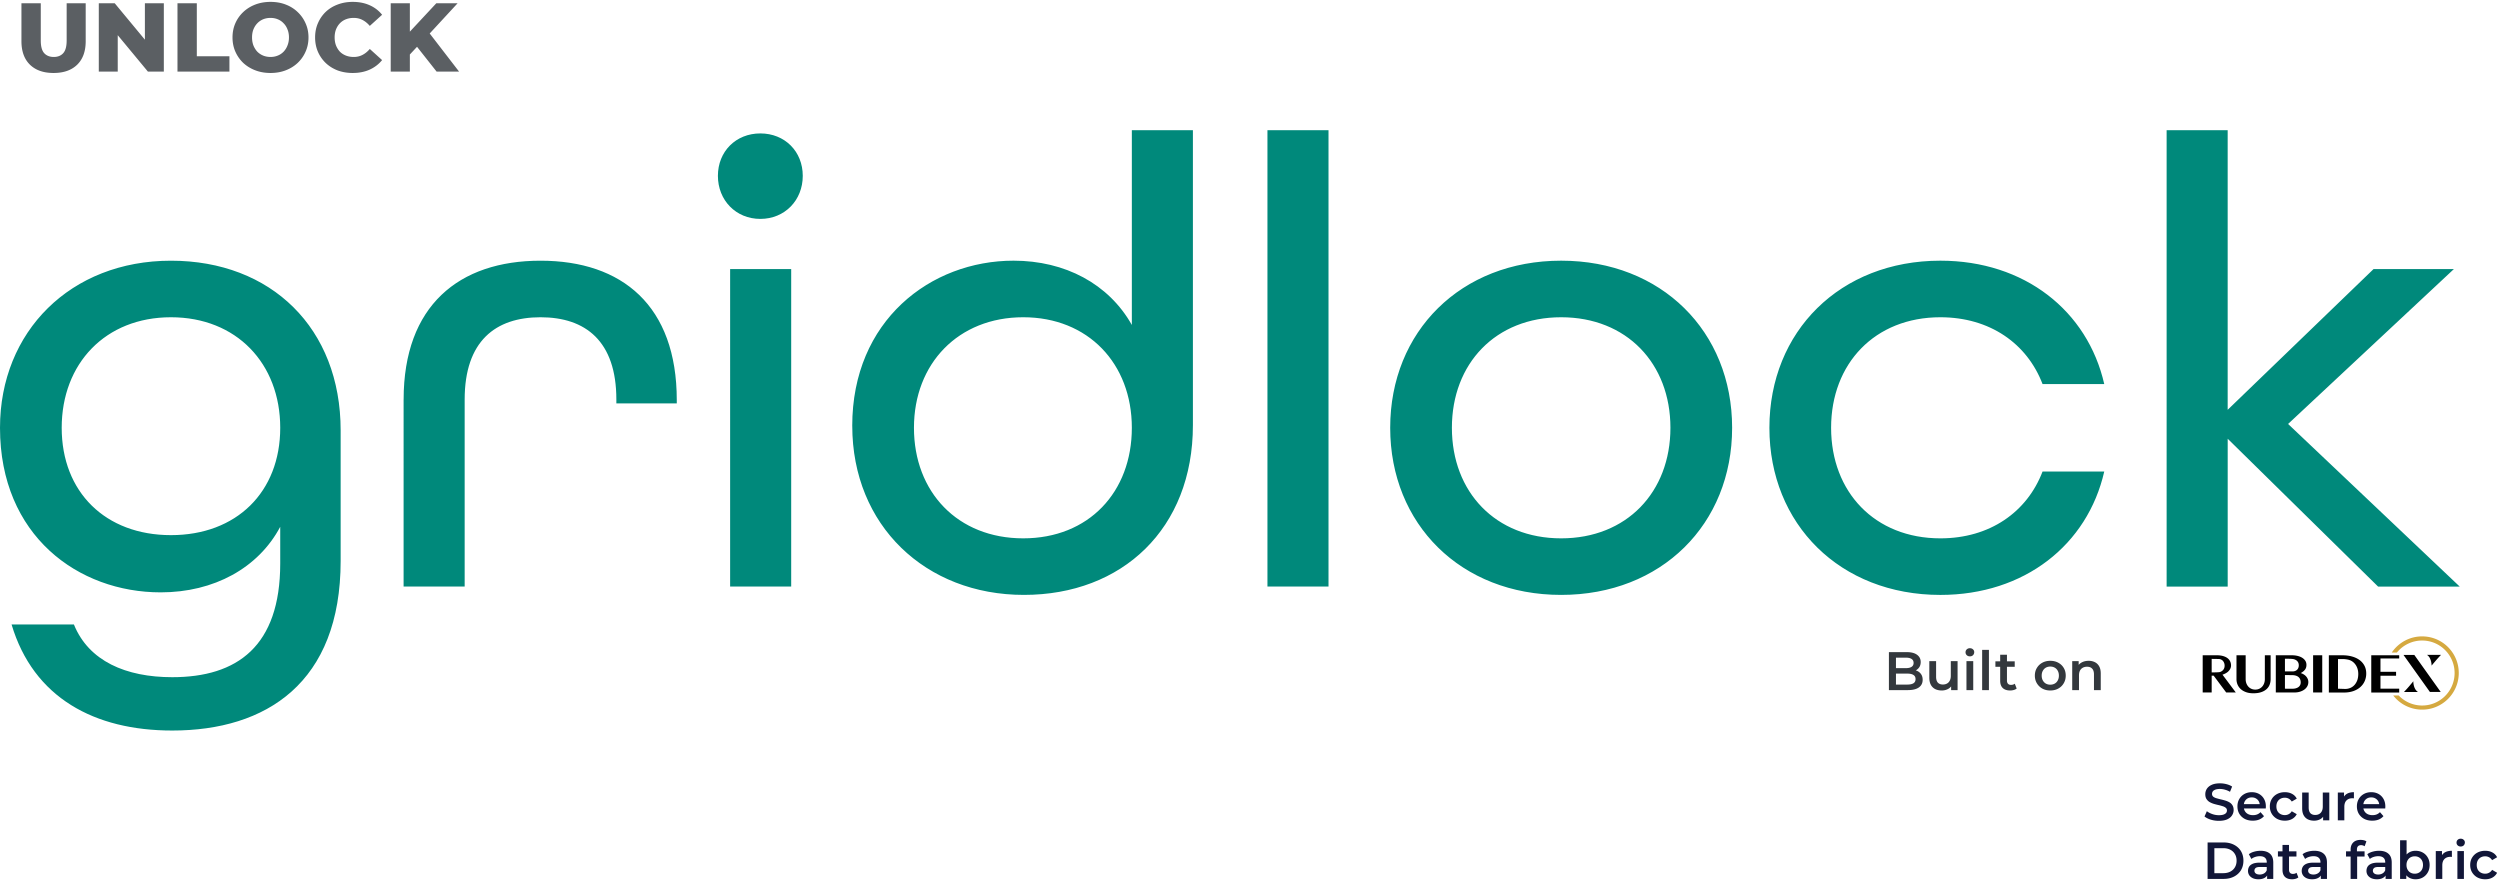 <svg xmlns="http://www.w3.org/2000/svg" width="1152" height="410" fill="none"><path fill="#33383D" d="M870.41 318v-17.5h8.2c2.1 0 3.7.417 4.8 1.25 1.1.817 1.65 1.917 1.65 3.3 0 .933-.217 1.733-.65 2.4a4.452 4.452 0 0 1-1.75 1.525c-.717.35-1.5.525-2.35.525l.45-.9c.983 0 1.867.183 2.65.55.783.35 1.4.867 1.85 1.55.467.683.7 1.533.7 2.55 0 1.5-.575 2.667-1.725 3.5-1.15.833-2.858 1.25-5.125 1.25h-8.7Zm3.25-2.55h5.25c1.217 0 2.15-.2 2.8-.6.65-.4.975-1.042.975-1.925 0-.867-.325-1.5-.975-1.9-.65-.417-1.583-.625-2.8-.625h-5.5v-2.525h4.85c1.133 0 2-.2 2.6-.6.617-.4.925-1 .925-1.8 0-.817-.308-1.425-.925-1.825-.6-.4-1.467-.6-2.6-.6h-4.6v12.4Zm21.119 2.725c-1.134 0-2.134-.208-3-.625a4.658 4.658 0 0 1-2.025-1.95c-.484-.883-.725-1.992-.725-3.325v-7.625h3.125v7.2c0 1.2.266 2.1.8 2.7.55.583 1.325.875 2.325.875.733 0 1.366-.15 1.9-.45.55-.3.975-.75 1.275-1.35.316-.6.475-1.342.475-2.225v-6.75h3.125V318h-2.975v-3.6l.525 1.1a4.672 4.672 0 0 1-1.975 2 6.093 6.093 0 0 1-2.85.675Zm11.366-.175v-13.35h3.125V318h-3.125Zm1.575-15.55c-.583 0-1.066-.183-1.45-.55a1.809 1.809 0 0 1-.55-1.325c0-.533.184-.975.55-1.325.384-.367.867-.55 1.45-.55.584 0 1.059.175 1.425.525.384.333.575.758.575 1.275 0 .55-.183 1.017-.55 1.4-.366.367-.85.55-1.45.55Zm5.652 15.55v-18.55h3.125V318h-3.125Zm12.911.175c-1.467 0-2.6-.375-3.4-1.125-.8-.767-1.2-1.892-1.2-3.375V301.7h3.125v11.9c0 .633.158 1.125.475 1.475.333.35.791.525 1.375.525.7 0 1.283-.183 1.75-.55l.875 2.225c-.367.3-.817.525-1.35.675a6.072 6.072 0 0 1-1.65.225Zm-6.8-10.925v-2.5h8.9v2.5h-8.9Zm25.279 10.925c-1.366 0-2.583-.292-3.65-.875a6.735 6.735 0 0 1-2.525-2.45c-.616-1.033-.925-2.208-.925-3.525 0-1.333.309-2.508.925-3.525a6.547 6.547 0 0 1 2.525-2.425c1.067-.583 2.284-.875 3.65-.875 1.384 0 2.609.292 3.675.875 1.084.583 1.925 1.383 2.525 2.4.617 1.017.925 2.2.925 3.55 0 1.317-.308 2.492-.925 3.525-.6 1.033-1.441 1.85-2.525 2.45-1.066.583-2.291.875-3.675.875Zm0-2.675c.767 0 1.45-.167 2.05-.5a3.456 3.456 0 0 0 1.4-1.45c.35-.633.525-1.375.525-2.225 0-.867-.175-1.608-.525-2.225a3.456 3.456 0 0 0-1.4-1.45c-.6-.333-1.275-.5-2.025-.5-.766 0-1.45.167-2.05.5-.583.333-1.05.817-1.4 1.45-.35.617-.525 1.358-.525 2.225 0 .85.175 1.592.525 2.225.35.633.817 1.117 1.4 1.45.6.333 1.275.5 2.025.5Zm17.689-11c1.066 0 2.016.208 2.85.625.85.417 1.516 1.058 2 1.925.483.85.725 1.95.725 3.3V318h-3.125v-7.25c0-1.183-.284-2.067-.85-2.65-.55-.583-1.325-.875-2.325-.875-.734 0-1.384.15-1.95.45-.567.3-1.009.75-1.325 1.35-.3.583-.45 1.325-.45 2.225V318h-3.125v-13.35h2.975v3.6l-.525-1.1a4.665 4.665 0 0 1 2.025-1.95c.9-.467 1.933-.7 3.1-.7Z"/><path fill="#111638" d="M1022.46 378.24c-1.31 0-2.56-.184-3.76-.552-1.2-.384-2.16-.872-2.86-1.464l1.08-2.424c.67.528 1.5.968 2.5 1.32.99.352 2 .528 3.04.528.88 0 1.6-.096 2.14-.288.54-.192.94-.448 1.2-.768.26-.336.38-.712.38-1.128 0-.512-.18-.92-.55-1.224-.37-.32-.85-.568-1.44-.744a19.14 19.14 0 0 0-1.94-.528c-.71-.16-1.42-.344-2.14-.552-.7-.224-1.35-.504-1.94-.84a4.351 4.351 0 0 1-1.42-1.392c-.37-.576-.55-1.312-.55-2.208 0-.912.24-1.744.72-2.496.5-.768 1.24-1.376 2.23-1.824 1.01-.464 2.28-.696 3.82-.696 1.01 0 2.01.128 3 .384.99.256 1.85.624 2.59 1.104l-.98 2.424a9.052 9.052 0 0 0-2.33-.984 8.559 8.559 0 0 0-2.31-.336c-.86 0-1.56.104-2.11.312-.53.208-.92.48-1.17.816-.24.336-.36.72-.36 1.152 0 .512.17.928.52 1.248.37.304.84.544 1.42.72.59.176 1.25.352 1.97.528.72.16 1.43.344 2.13.552.72.208 1.37.48 1.95.816.59.336 1.06.792 1.41 1.368.37.576.56 1.304.56 2.184 0 .896-.25 1.728-.75 2.496-.48.752-1.22 1.36-2.23 1.824-1.01.448-2.28.672-3.82.672Zm15.63-.072c-1.43 0-2.68-.28-3.75-.84-1.05-.576-1.88-1.36-2.47-2.352-.58-.992-.86-2.12-.86-3.384 0-1.28.28-2.408.84-3.384a6.167 6.167 0 0 1 2.35-2.328c1.01-.56 2.15-.84 3.43-.84 1.25 0 2.36.272 3.34.816a5.937 5.937 0 0 1 2.3 2.304c.56.992.84 2.16.84 3.504 0 .128-.01.272-.02.432 0 .16-.01.312-.03.456h-10.68v-1.992h9.1l-1.18.624c.02-.736-.13-1.384-.45-1.944s-.76-1-1.32-1.32c-.55-.32-1.18-.48-1.9-.48-.74 0-1.38.16-1.94.48-.55.32-.98.768-1.3 1.344-.3.56-.46 1.224-.46 1.992v.48c0 .768.18 1.448.53 2.04.35.592.85 1.048 1.49 1.368.64.32 1.38.48 2.21.48.72 0 1.37-.112 1.94-.336a4.136 4.136 0 0 0 1.54-1.056l1.61 1.848c-.58.672-1.31 1.192-2.19 1.56-.86.352-1.85.528-2.97.528Zm14.78 0c-1.34 0-2.54-.28-3.6-.84a6.47 6.47 0 0 1-2.45-2.352c-.59-.992-.88-2.12-.88-3.384 0-1.28.29-2.408.88-3.384a6.294 6.294 0 0 1 2.45-2.328c1.06-.56 2.26-.84 3.6-.84 1.25 0 2.35.256 3.29.768a4.904 4.904 0 0 1 2.18 2.208l-2.3 1.344c-.38-.608-.86-1.056-1.42-1.344a3.702 3.702 0 0 0-1.77-.432c-.74 0-1.4.16-1.99.48-.6.32-1.06.784-1.4 1.392-.33.592-.5 1.304-.5 2.136 0 .832.17 1.552.5 2.16.34.592.8 1.048 1.4 1.368.59.32 1.25.48 1.99.48.64 0 1.23-.144 1.77-.432.56-.288 1.04-.736 1.42-1.344l2.3 1.344a5.205 5.205 0 0 1-2.18 2.232c-.94.512-2.04.768-3.29.768Zm13.49 0c-1.09 0-2.05-.2-2.88-.6a4.46 4.46 0 0 1-1.94-1.872c-.47-.848-.7-1.912-.7-3.192v-7.32h3v6.912c0 1.152.26 2.016.77 2.592.53.56 1.27.84 2.23.84.7 0 1.31-.144 1.82-.432.53-.288.94-.72 1.23-1.296.3-.576.45-1.288.45-2.136v-6.48h3V378h-2.85v-3.456l.5 1.056a4.468 4.468 0 0 1-1.89 1.92c-.84.432-1.75.648-2.74.648Zm10.91-.168v-12.816h2.86v3.528l-.34-1.032c.39-.864.99-1.52 1.8-1.968.83-.448 1.87-.672 3.1-.672v2.856a1.514 1.514 0 0 0-.36-.048 2.43 2.43 0 0 0-.34-.024c-1.13 0-2.04.336-2.71 1.008-.67.656-1.01 1.64-1.01 2.952V378h-3Zm15.87.168c-1.42 0-2.67-.28-3.74-.84a6.413 6.413 0 0 1-2.48-2.352c-.57-.992-.86-2.12-.86-3.384 0-1.28.28-2.408.84-3.384a6.237 6.237 0 0 1 2.35-2.328c1.01-.56 2.15-.84 3.43-.84 1.25 0 2.36.272 3.34.816a5.871 5.871 0 0 1 2.3 2.304c.56.992.84 2.16.84 3.504 0 .128 0 .272-.02.432 0 .16-.01.312-.02.456h-10.68v-1.992h9.09l-1.17.624c.01-.736-.14-1.384-.46-1.944s-.76-1-1.32-1.32c-.54-.32-1.18-.48-1.9-.48-.73 0-1.38.16-1.94.48-.54.32-.98.768-1.3 1.344-.3.56-.45 1.224-.45 1.992v.48c0 .768.17 1.448.53 2.04.35.592.84 1.048 1.48 1.368.64.32 1.38.48 2.21.48.72 0 1.37-.112 1.95-.336a4.182 4.182 0 0 0 1.53-1.056l1.61 1.848a5.756 5.756 0 0 1-2.18 1.56c-.87.352-1.86.528-2.98.528ZM1017.26 405v-16.8h7.34c1.82 0 3.42.352 4.8 1.056 1.38.704 2.45 1.68 3.22 2.928.76 1.248 1.15 2.72 1.15 4.416 0 1.68-.39 3.152-1.15 4.416-.77 1.248-1.84 2.224-3.22 2.928-1.38.704-2.98 1.056-4.8 1.056h-7.34Zm3.12-2.64h4.08c1.26 0 2.35-.24 3.26-.72.93-.48 1.64-1.152 2.14-2.016.51-.864.76-1.872.76-3.024 0-1.168-.25-2.176-.76-3.024-.5-.864-1.21-1.536-2.14-2.016-.91-.48-2-.72-3.26-.72h-4.08v11.52Zm24.31 2.64v-2.592l-.17-.552v-4.536c0-.88-.26-1.56-.79-2.04-.53-.496-1.33-.744-2.4-.744-.72 0-1.43.112-2.13.336-.69.224-1.28.536-1.76.936l-1.17-2.184c.69-.528 1.5-.92 2.45-1.176.96-.272 1.95-.408 2.97-.408 1.86 0 3.29.448 4.3 1.344 1.02.88 1.53 2.248 1.53 4.104V405h-2.83Zm-4.03.168c-.96 0-1.8-.16-2.52-.48-.72-.336-1.28-.792-1.68-1.368a3.617 3.617 0 0 1-.58-1.992c0-.72.17-1.368.51-1.944.35-.576.92-1.032 1.7-1.368.79-.336 1.83-.504 3.12-.504h3.72v1.992h-3.5c-1.03 0-1.71.168-2.07.504-.35.32-.52.72-.52 1.2 0 .544.21.976.64 1.296.44.32 1.04.48 1.8.48.74 0 1.4-.168 1.97-.504a2.823 2.823 0 0 0 1.27-1.488l.51 1.8c-.29.752-.81 1.336-1.56 1.752-.74.416-1.67.624-2.81.624Zm15.54 0c-1.41 0-2.5-.36-3.27-1.08-.76-.736-1.15-1.816-1.15-3.24v-11.496h3v11.424c0 .608.15 1.08.46 1.416.32.336.76.504 1.32.504.67 0 1.23-.176 1.68-.528l.84 2.136c-.35.288-.79.504-1.3.648-.51.144-1.04.216-1.58.216Zm-6.53-10.488v-2.4h8.54v2.4h-8.54Zm19.77 10.32v-2.592l-.17-.552v-4.536c0-.88-.26-1.56-.79-2.04-.53-.496-1.33-.744-2.4-.744-.72 0-1.43.112-2.13.336-.69.224-1.28.536-1.76.936l-1.17-2.184c.69-.528 1.5-.92 2.45-1.176.96-.272 1.95-.408 2.97-.408 1.86 0 3.29.448 4.3 1.344 1.02.88 1.53 2.248 1.53 4.104V405h-2.83Zm-4.03.168c-.96 0-1.8-.16-2.52-.48-.72-.336-1.28-.792-1.68-1.368a3.617 3.617 0 0 1-.58-1.992c0-.72.17-1.368.51-1.944.35-.576.92-1.032 1.7-1.368.79-.336 1.83-.504 3.12-.504h3.72v1.992h-3.5c-1.03 0-1.71.168-2.07.504-.35.32-.52.72-.52 1.2 0 .544.21.976.64 1.296.44.32 1.04.48 1.8.48.74 0 1.4-.168 1.97-.504a2.823 2.823 0 0 0 1.27-1.488l.51 1.8c-.29.752-.81 1.336-1.56 1.752-.74.416-1.67.624-2.81.624Zm17.76-.168v-13.536c0-1.344.39-2.416 1.17-3.216.8-.816 1.94-1.224 3.41-1.224.53 0 1.02.056 1.49.168.48.112.88.288 1.2.528l-.82 2.256a2.128 2.128 0 0 0-.77-.384 2.724 2.724 0 0 0-.88-.144c-.63 0-1.1.176-1.42.528-.32.336-.48.848-.48 1.536v1.44l.1 1.344V405h-3Zm-2.12-10.32v-2.4h8.55v2.4h-8.55Zm18.23 10.32v-2.592l-.17-.552v-4.536c0-.88-.26-1.56-.79-2.04-.53-.496-1.33-.744-2.4-.744-.72 0-1.43.112-2.14.336-.69.224-1.27.536-1.75.936l-1.18-2.184c.69-.528 1.51-.92 2.45-1.176.96-.272 1.95-.408 2.98-.408 1.85 0 3.29.448 4.29 1.344 1.03.88 1.54 2.248 1.54 4.104V405h-2.83Zm-4.03.168c-.96 0-1.8-.16-2.52-.48-.72-.336-1.28-.792-1.68-1.368a3.537 3.537 0 0 1-.58-1.992c0-.72.17-1.368.5-1.944.36-.576.92-1.032 1.71-1.368.78-.336 1.82-.504 3.12-.504h3.72v1.992h-3.51c-1.02 0-1.71.168-2.06.504-.35.32-.53.72-.53 1.2 0 .544.22.976.65 1.296.43.32 1.03.48 1.8.48.74 0 1.39-.168 1.97-.504.59-.336 1.01-.832 1.27-1.488l.5 1.8c-.28.752-.8 1.336-1.56 1.752-.73.416-1.67.624-2.8.624Zm17.81 0c-1.08 0-2.05-.24-2.9-.72-.85-.48-1.52-1.2-2.02-2.16-.48-.976-.72-2.208-.72-3.696 0-1.504.25-2.736.75-3.696.51-.96 1.19-1.672 2.04-2.136.86-.48 1.81-.72 2.85-.72 1.27 0 2.38.272 3.34.816a5.916 5.916 0 0 1 2.3 2.28c.58.976.87 2.128.87 3.456 0 1.328-.29 2.48-.87 3.456a6.087 6.087 0 0 1-2.3 2.304c-.96.544-2.07.816-3.34.816Zm-7.1-.168v-17.808h3v7.968l-.24 3.408.1 3.408V405h-2.86Zm6.77-2.4c.72 0 1.36-.16 1.92-.48.57-.32 1.03-.784 1.37-1.392.33-.608.5-1.32.5-2.136 0-.832-.17-1.544-.5-2.136a3.542 3.542 0 0 0-1.37-1.392c-.56-.32-1.2-.48-1.92-.48s-1.37.16-1.95.48c-.57.32-1.03.784-1.36 1.392-.34.592-.51 1.304-.51 2.136 0 .816.17 1.528.51 2.136.33.608.79 1.072 1.36 1.392.58.32 1.23.48 1.95.48Zm9.68 2.4v-12.816h2.86v3.528l-.34-1.032c.39-.864.99-1.52 1.8-1.968.84-.448 1.87-.672 3.1-.672v2.856a1.514 1.514 0 0 0-.36-.048 2.326 2.326 0 0 0-.34-.024c-1.13 0-2.04.336-2.71 1.008-.67.656-1.01 1.64-1.01 2.952V405h-3Zm9.96 0v-12.816h3V405h-3Zm1.52-14.928c-.56 0-1.03-.176-1.4-.528a1.734 1.734 0 0 1-.52-1.272c0-.512.17-.936.52-1.272.37-.352.84-.528 1.4-.528.56 0 1.01.168 1.36.504.37.32.56.728.56 1.224 0 .528-.18.976-.53 1.344-.35.352-.82.528-1.39.528Zm11.3 15.096c-1.34 0-2.54-.28-3.6-.84a6.47 6.47 0 0 1-2.45-2.352c-.59-.992-.88-2.12-.88-3.384 0-1.28.29-2.408.88-3.384a6.294 6.294 0 0 1 2.45-2.328c1.06-.56 2.26-.84 3.6-.84 1.25 0 2.35.256 3.29.768a4.904 4.904 0 0 1 2.18 2.208l-2.3 1.344c-.38-.608-.86-1.056-1.42-1.344a3.702 3.702 0 0 0-1.77-.432c-.74 0-1.4.16-1.99.48-.6.32-1.06.784-1.4 1.392-.33.592-.5 1.304-.5 2.136 0 .832.17 1.552.5 2.16.34.592.8 1.048 1.4 1.368.59.32 1.25.48 1.99.48.64 0 1.23-.144 1.77-.432.56-.288 1.04-.736 1.42-1.344l2.3 1.344a5.205 5.205 0 0 1-2.18 2.232c-.94.512-2.04.768-3.29.768Z"/><path fill="#33383D" fill-opacity=".8" d="M24.685 33.63c-4.65 0-8.28-1.275-10.89-3.825-2.61-2.55-3.915-6.165-3.915-10.845V1.5h8.91v17.19c0 2.7.525 4.635 1.575 5.805 1.08 1.17 2.55 1.755 4.41 1.755 1.86 0 3.315-.585 4.365-1.755 1.05-1.17 1.575-3.105 1.575-5.805V1.5h8.775v17.46c0 4.68-1.305 8.295-3.915 10.845-2.61 2.55-6.24 3.825-10.89 3.825ZM45.526 33V1.5h7.335l17.37 20.97h-3.465V1.5h8.73V33h-7.335l-17.37-20.97h3.465V33h-8.73Zm36.255 0V1.5h8.91v24.435h15.03V33h-23.94Zm42.867.63c-2.52 0-4.845-.405-6.975-1.215s-3.99-1.95-5.58-3.42a16.232 16.232 0 0 1-3.645-5.22c-.87-1.98-1.305-4.155-1.305-6.525s.435-4.545 1.305-6.525a15.73 15.73 0 0 1 3.645-5.175c1.59-1.5 3.45-2.655 5.58-3.465S122.128.87 124.648.87c2.55 0 4.875.405 6.975 1.215 2.13.81 3.975 1.965 5.535 3.465a15.73 15.73 0 0 1 3.645 5.175c.9 1.98 1.35 4.155 1.35 6.525s-.45 4.56-1.35 6.57a15.73 15.73 0 0 1-3.645 5.175c-1.56 1.47-3.405 2.61-5.535 3.42-2.1.81-4.425 1.215-6.975 1.215Zm0-7.38c1.2 0 2.31-.21 3.33-.63a7.62 7.62 0 0 0 2.7-1.8c.78-.81 1.38-1.77 1.8-2.88.45-1.11.675-2.34.675-3.69 0-1.38-.225-2.61-.675-3.69-.42-1.11-1.02-2.055-1.8-2.835a7.348 7.348 0 0 0-2.7-1.845c-1.02-.42-2.13-.63-3.33-.63-1.2 0-2.325.21-3.375.63a7.879 7.879 0 0 0-2.7 1.845c-.75.78-1.35 1.725-1.8 2.835-.42 1.08-.63 2.31-.63 3.69 0 1.35.21 2.58.63 3.69.45 1.11 1.05 2.07 1.8 2.88.78.78 1.68 1.38 2.7 1.8 1.05.42 2.175.63 3.375.63Zm37.877 7.38c-2.49 0-4.8-.39-6.93-1.17-2.1-.81-3.93-1.95-5.49-3.42a16.058 16.058 0 0 1-3.6-5.175c-.87-2.01-1.305-4.215-1.305-6.615 0-2.4.435-4.59 1.305-6.57.87-2.01 2.07-3.75 3.6-5.22 1.56-1.47 3.39-2.595 5.49-3.375 2.13-.81 4.44-1.215 6.93-1.215 2.91 0 5.505.51 7.785 1.53 2.31 1.02 4.23 2.49 5.76 4.41l-5.67 5.13c-1.02-1.2-2.145-2.115-3.375-2.745-1.2-.63-2.55-.945-4.05-.945-1.29 0-2.475.21-3.555.63a7.69 7.69 0 0 0-2.79 1.845c-.75.78-1.35 1.725-1.8 2.835-.42 1.11-.63 2.34-.63 3.69s.21 2.58.63 3.69c.45 1.11 1.05 2.07 1.8 2.88.78.78 1.71 1.38 2.79 1.8 1.08.42 2.265.63 3.555.63 1.5 0 2.85-.315 4.05-.945 1.23-.63 2.355-1.545 3.375-2.745l5.67 5.13c-1.53 1.89-3.45 3.36-5.76 4.41-2.28 1.02-4.875 1.53-7.785 1.53Zm25.483-7.605-.495-9.99L201.058 1.5h9.81l-13.5 14.625-4.95 5.175-4.41 4.725ZM180.043 33V1.5h8.82V33h-8.82Zm21.15 0-10.26-13.005 5.805-6.21L211.543 33h-10.35Z"/><path fill="#00897B" d="M5.33 287.76h28.73c6.81 16.88 23.99 24.29 45.31 24.29 29.91 0 49.76-14.22 49.76-52.42v-16.88c-10.07 18.96-30.51 30.21-55.09 30.21C36.13 272.96 0 246.9 0 197.14c0-44.43 32.58-77.01 78.78-77.01s78.19 31.1 78.19 78.19v60.12c0 56.27-34.36 78.19-77.6 78.19-35.84 0-63.97-15.1-74.04-48.87Zm123.8-90.63c0-29.62-20.14-50.94-50.35-50.94s-50.35 21.32-50.35 50.94c0 29.62 20.14 49.46 50.35 49.46s50.35-19.84 50.35-49.46ZM185.99 184.1c0-43.24 25.47-63.97 63.08-63.97s62.79 20.73 62.79 64.27v1.48h-27.84v-1.78c0-26.95-14.22-37.91-34.95-37.91-20.73 0-34.95 10.96-34.95 37.91v86.19h-28.14V184.1h.01ZM330.812 81.03c0-11.25 8.291-19.55 19.551-19.55 11.26 0 19.55 8.29 19.55 19.55 0 11.26-8.29 19.84-19.55 19.84-11.26 0-19.551-8.59-19.551-19.84Zm5.631 42.95h28.14v146.31h-28.14V123.98ZM392.711 196.24c0-48.57 36.13-76.12 74.34-76.12 23.69 0 43.83 10.66 54.5 29.62V60h28.14v135.94c0 47.68-32.58 78.19-77.89 78.19s-79.08-31.99-79.08-77.89h-.01Zm128.84.89c0-29.62-20.14-50.94-50.05-50.94-29.91 0-50.35 21.32-50.35 50.94 0 29.62 20.14 50.94 50.35 50.94s50.05-21.32 50.05-50.94ZM584.039 60h28.14v210.28h-28.14V60ZM640.602 197.13c0-44.43 32.58-77.01 78.78-77.01s78.78 32.58 78.78 77.01c0 44.43-32.58 77-78.78 77s-78.78-32.58-78.78-77Zm129.13 0c0-29.62-20.14-50.94-50.35-50.94s-50.35 21.32-50.35 50.94c0 29.62 20.14 50.94 50.35 50.94s50.35-21.32 50.35-50.94ZM815.34 197.13c0-44.43 32.58-77.01 78.78-77.01 38.8 0 67.82 23.1 75.52 56.87h-28.43c-7.11-18.66-24.29-30.8-47.09-30.8-30.21 0-50.35 21.32-50.35 50.94 0 29.62 20.14 50.94 50.35 50.94 22.81 0 39.98-12.14 47.09-30.8h28.43c-7.7 33.76-36.73 56.87-75.52 56.87-46.2 0-78.78-32.58-78.78-77v-.01ZM998.371 60h28.139v128.84l67.23-64.86h37.02l-76.41 71.38 79.08 74.93h-37.61l-69.3-68.12v68.12h-28.139V60h-.01Z"/><path fill="#000" d="m1107.54 301.801 12.16 17.052h4.98l-12.16-17.052h-4.98ZM1015 301.939h6.38c1.12 0 2.09.116 2.94.347.83.231 1.52.555 2.08.971.55.416.97.913 1.24 1.492.28.578.42 1.202.42 1.872 0 .486-.09.948-.29 1.388-.18.439-.46.832-.8 1.202s-.76.694-1.24.971c-.49.278-1.02.52-1.61.705l6.14 8.208h-4.43l-5.78-7.757h-.91v7.757H1015v-17.156Zm4.14 7.896h.91c.52 0 2.44-.023 2.88-.162.44-.138.82-.346 1.14-.612.33-.266.58-.59.75-.983.19-.393.28-.832.28-1.318 0-.462-.07-.879-.21-1.249a3.263 3.263 0 0 0-.57-.982 2.579 2.579 0 0 0-.89-.636c-.35-.15-.73-.231-1.14-.231l-3.15-.046v6.219ZM1030.57 301.939h4.23v11.029c0 .659.1 1.284.31 1.862.21.578.51 1.086.89 1.526.38.439.85.774 1.4 1.029.54.254 1.16.381 1.85.381.68 0 1.27-.127 1.81-.381a4.314 4.314 0 0 0 1.39-1.029c.38-.44.67-.948.88-1.526.2-.578.31-1.203.31-1.862v-11.029h2.67v11.029c0 .89-.15 1.723-.45 2.509a5.43 5.43 0 0 1-1.42 2.069c-.65.59-1.47 1.064-2.48 1.399-1 .347-2.22.52-3.63.52-1.26 0-2.38-.173-3.35-.52-.97-.347-1.78-.821-2.44-1.41a6.023 6.023 0 0 1-1.48-2.081 6.556 6.556 0 0 1-.49-2.532v-10.994.011ZM1048.68 301.951h7.4c.99 0 1.89.104 2.72.312.82.208 1.54.509 2.13.89.59.382 1.05.844 1.39 1.387.33.544.49 1.145.49 1.804 0 .405-.04.774-.13 1.121-.1.347-.24.671-.44.971a4.57 4.57 0 0 1-.81.879c-.34.277-.75.555-1.24.844.51.162.97.37 1.4.636.43.266.79.578 1.1.936.31.359.55.752.73 1.191.17.439.26.89.26 1.387 0 .671-.15 1.307-.46 1.885a4.619 4.619 0 0 1-1.32 1.514c-.56.428-1.26.775-2.06 1.018-.79.254-1.68.369-2.65.369h-8.5v-17.156l-.01.012Zm4.23 7.433h3.54c.45 0 .85-.081 1.2-.219.35-.139.65-.336.89-.578.24-.255.43-.544.55-.89.13-.347.19-.717.19-1.122 0-.451-.08-.855-.24-1.225a2.61 2.61 0 0 0-.74-.96c-.34-.266-.76-.474-1.26-.624-.51-.15-1.86-.208-2.57-.208h-1.57v5.838l.01-.012Zm0 7.966 3.27.023c.68 0 1.28-.069 1.78-.22.5-.15.91-.347 1.24-.612.32-.255.56-.567.73-.925.16-.359.23-.752.23-1.168 0-.486-.07-.925-.22-1.329a2.568 2.568 0 0 0-.71-1.064c-.32-.301-.75-.543-1.28-.705-.53-.174-1.18-.255-1.94-.255l-3.11-.023v6.289l.01-.011ZM1070.09 301.939h-4.21v17.156h4.21v-17.156ZM1073.12 301.951h6.25c1.61 0 3.09.185 4.44.566 1.34.37 2.51.925 3.48 1.642a7.546 7.546 0 0 1 2.27 2.647c.54 1.041.8 2.243.8 3.584 0 1.203-.23 2.336-.68 3.399a7.844 7.844 0 0 1-2 2.775c-.87.798-1.95 1.422-3.23 1.873-1.29.451-2.75.682-4.39.682h-6.93v-17.157l-.01-.011Zm4.23 15.399 3.3.116c.83 0 1.61-.151 2.34-.451a5.365 5.365 0 0 0 1.92-1.341c.55-.59.98-1.318 1.31-2.174.31-.855.47-1.85.47-2.959 0-.96-.15-1.85-.45-2.683a6.5 6.5 0 0 0-1.25-2.127 5.61 5.61 0 0 0-1.91-1.41c-.74-.347-2.13-.601-3.48-.636h-2.25v13.665ZM1096.92 303.407h8.63v-1.468h-12.87v17.168h12.87v-1.757h-8.63v-5.977h7.19v-1.804h-7.19v-6.162Z"/><path fill="#D5A940" d="M1104.48 300.714a14.921 14.921 0 0 1 12.1-5.549c8.26.254 14.75 7.168 14.49 15.434-.25 8.266-7.16 14.751-15.41 14.497a14.973 14.973 0 0 1-10.35-4.624h-2.52c2.98 3.826 7.57 6.358 12.81 6.52 9.31.289 17.09-7.029 17.39-16.347.29-9.318-7.03-17.099-16.34-17.388-5.91-.185-11.21 2.694-14.37 7.203 0 .011-.14.231-.15.243h2.35v.011Z"/><path fill="#000" d="M1119.63 303.188c.29.555.5 1.098.61 1.63a7.9 7.9 0 0 1 .23 1.896c.55-.659 1.08-1.283 1.6-1.896.44-.532.91-1.075 1.42-1.63.5-.555.95-1.029 1.33-1.434h-6.48c.57.393 1.01.879 1.3 1.434M1112.9 317.454c-.3-.555-.5-1.098-.62-1.63a7.422 7.422 0 0 1-.21-1.896c-.54.659-1.08 1.283-1.59 1.896-.44.532-.92 1.075-1.42 1.63-.5.555-.95 1.029-1.33 1.433h6.49a4.064 4.064 0 0 1-1.32-1.433Z"/></svg>